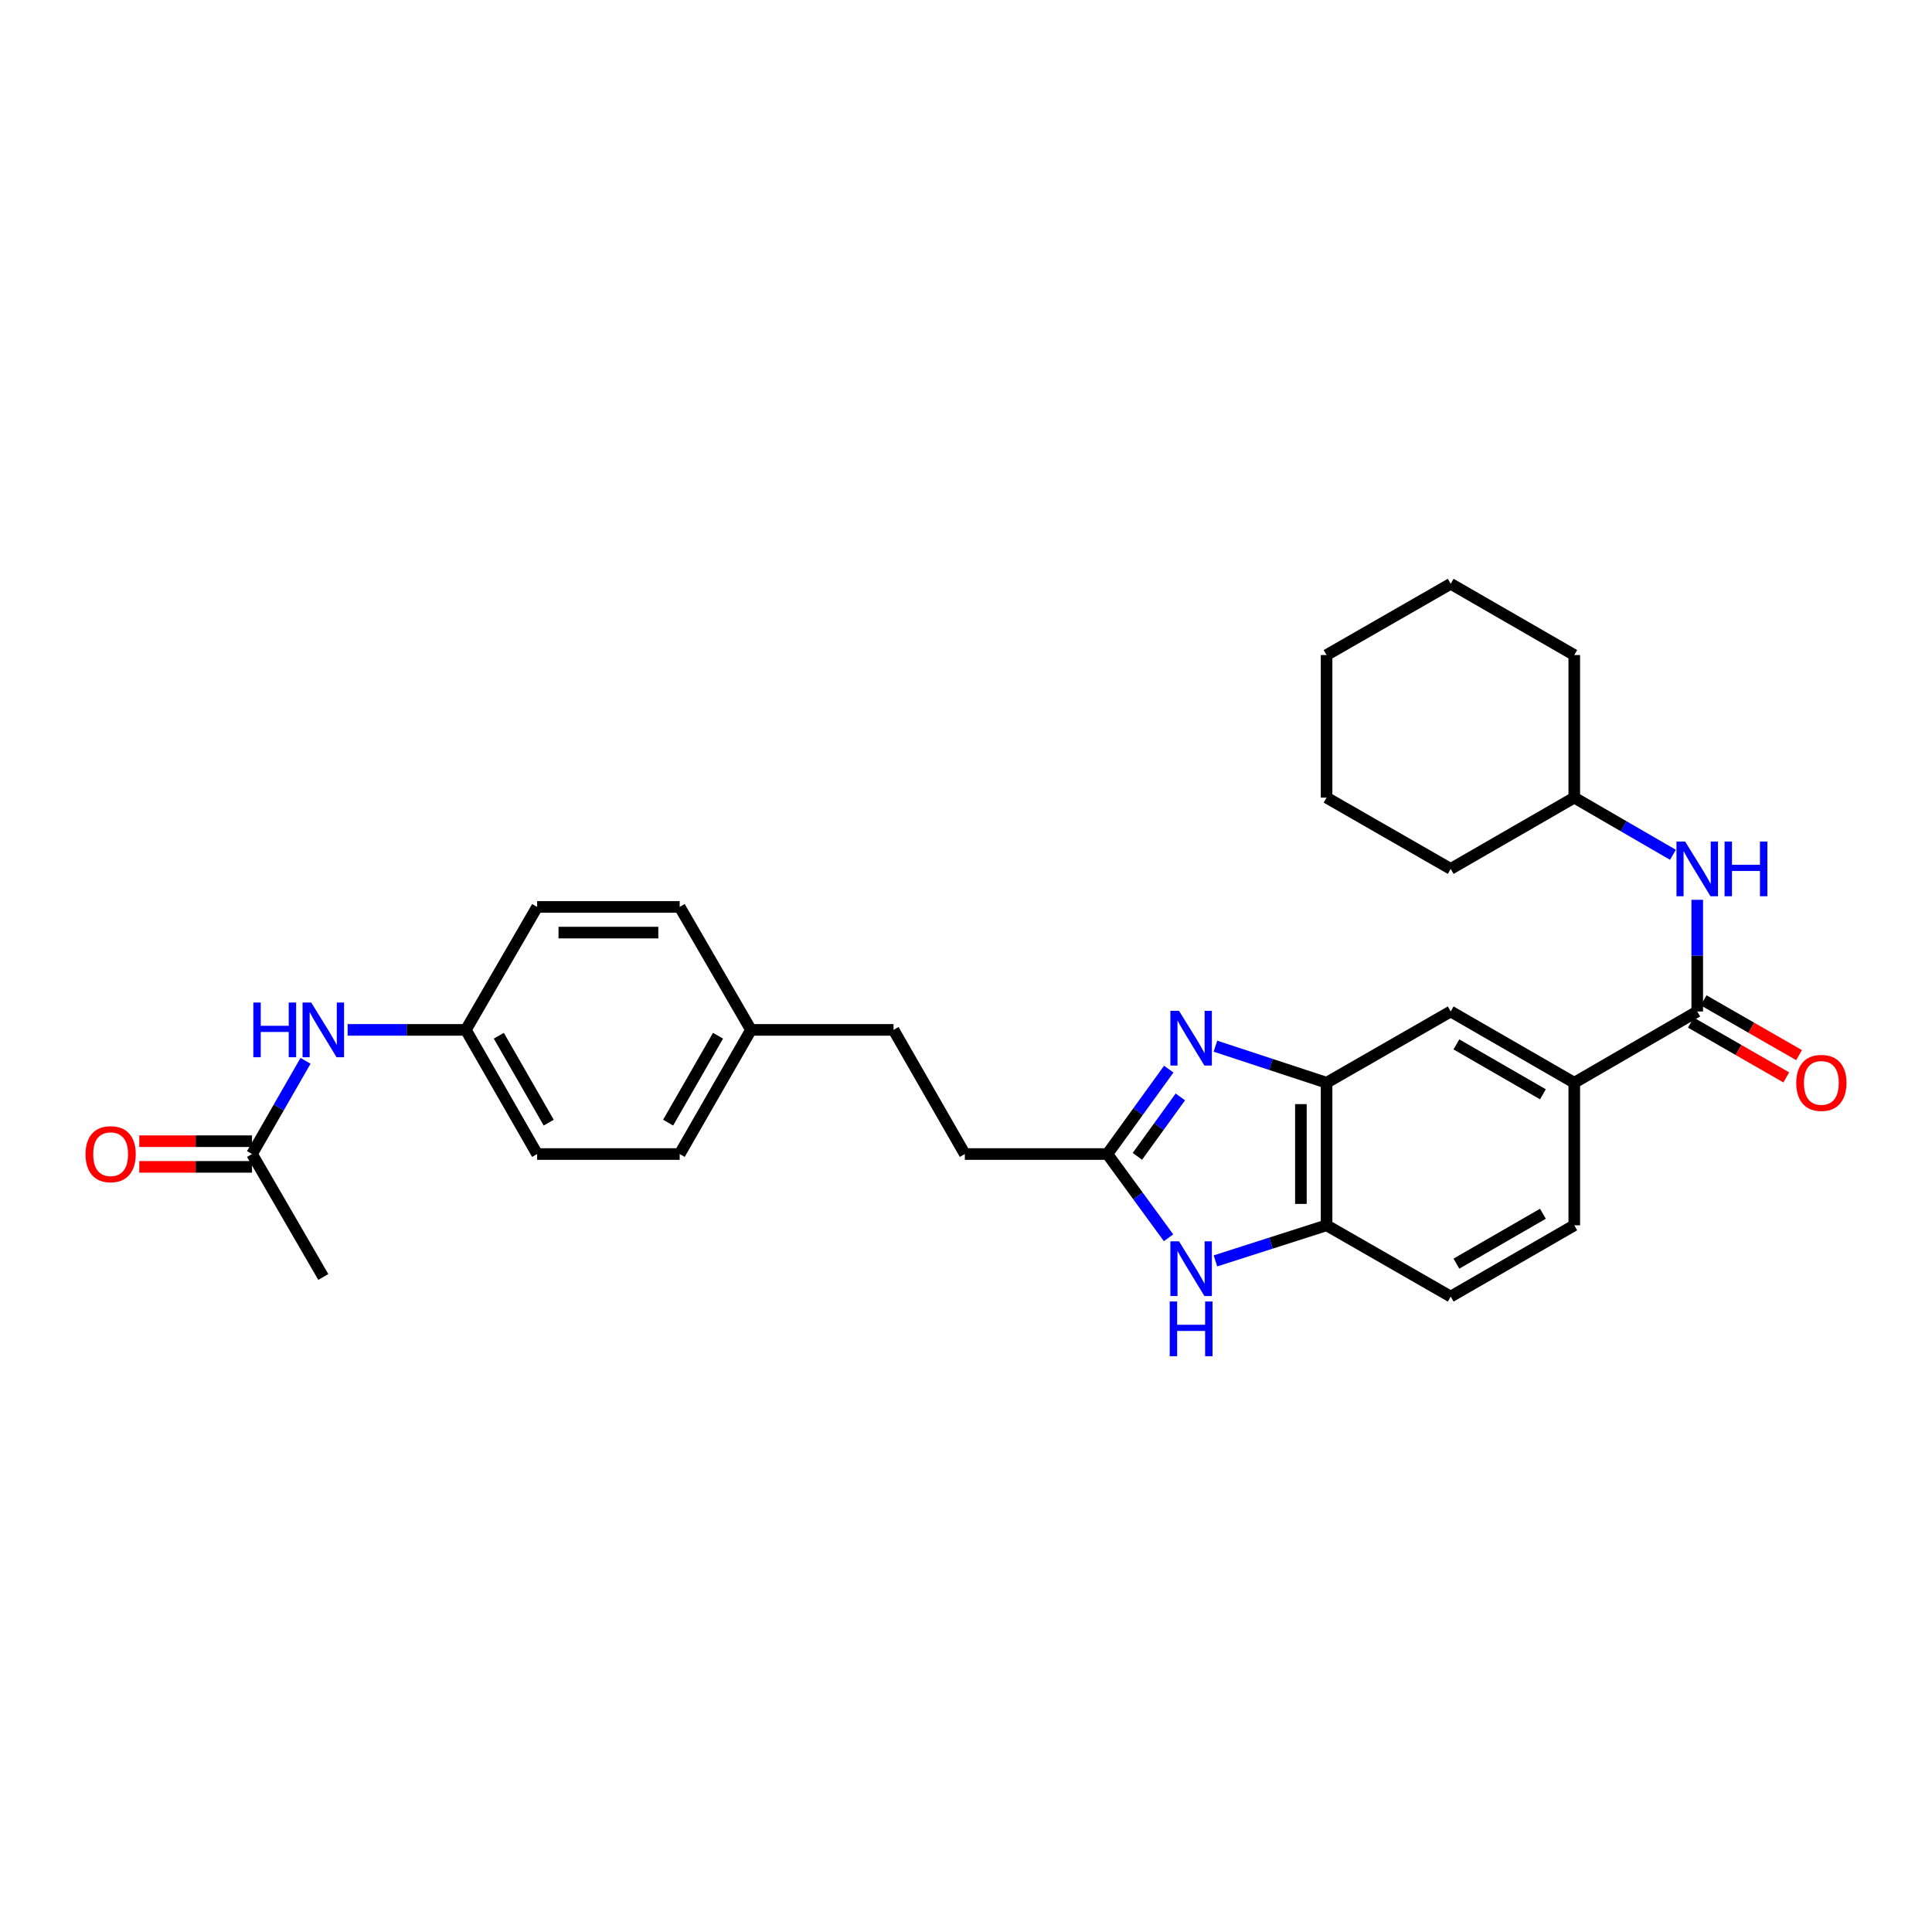 <?xml version='1.0' encoding='iso-8859-1'?>
<svg version='1.1' baseProfile='full'
              xmlns='http://www.w3.org/2000/svg'
                      xmlns:rdkit='http://www.rdkit.org/xml'
                      xmlns:xlink='http://www.w3.org/1999/xlink'
                  xml:space='preserve'
width='1000px' height='1000px' viewBox='0 0 1000 1000'>
<!-- END OF HEADER -->
<rect style='opacity:1.0;fill:#FFFFFF;stroke:none' width='1000' height='1000' x='0' y='0'> </rect>
<path class='bond-0' d='M 604.95,553.38 L 589.062,575.352' style='fill:none;fill-rule:evenodd;stroke:#0000FF;stroke-width:6px;stroke-linecap:butt;stroke-linejoin:miter;stroke-opacity:1' />
<path class='bond-0' d='M 589.062,575.352 L 573.174,597.324' style='fill:none;fill-rule:evenodd;stroke:#000000;stroke-width:6px;stroke-linecap:butt;stroke-linejoin:miter;stroke-opacity:1' />
<path class='bond-0' d='M 610.95,567.757 L 599.829,583.137' style='fill:none;fill-rule:evenodd;stroke:#0000FF;stroke-width:6px;stroke-linecap:butt;stroke-linejoin:miter;stroke-opacity:1' />
<path class='bond-0' d='M 599.829,583.137 L 588.707,598.518' style='fill:none;fill-rule:evenodd;stroke:#000000;stroke-width:6px;stroke-linecap:butt;stroke-linejoin:miter;stroke-opacity:1' />
<path class='bond-2' d='M 629.111,541.509 L 657.87,550.966' style='fill:none;fill-rule:evenodd;stroke:#0000FF;stroke-width:6px;stroke-linecap:butt;stroke-linejoin:miter;stroke-opacity:1' />
<path class='bond-2' d='M 657.87,550.966 L 686.63,560.423' style='fill:none;fill-rule:evenodd;stroke:#000000;stroke-width:6px;stroke-linecap:butt;stroke-linejoin:miter;stroke-opacity:1' />
<path class='bond-1' d='M 573.174,597.324 L 589.007,618.996' style='fill:none;fill-rule:evenodd;stroke:#000000;stroke-width:6px;stroke-linecap:butt;stroke-linejoin:miter;stroke-opacity:1' />
<path class='bond-1' d='M 589.007,618.996 L 604.839,640.668' style='fill:none;fill-rule:evenodd;stroke:#0000FF;stroke-width:6px;stroke-linecap:butt;stroke-linejoin:miter;stroke-opacity:1' />
<path class='bond-14' d='M 573.174,597.324 L 499.395,597.324' style='fill:none;fill-rule:evenodd;stroke:#000000;stroke-width:6px;stroke-linecap:butt;stroke-linejoin:miter;stroke-opacity:1' />
<path class='bond-29' d='M 629.107,652.636 L 657.868,643.427' style='fill:none;fill-rule:evenodd;stroke:#0000FF;stroke-width:6px;stroke-linecap:butt;stroke-linejoin:miter;stroke-opacity:1' />
<path class='bond-29' d='M 657.868,643.427 L 686.63,634.217' style='fill:none;fill-rule:evenodd;stroke:#000000;stroke-width:6px;stroke-linecap:butt;stroke-linejoin:miter;stroke-opacity:1' />
<path class='bond-4' d='M 686.63,560.423 L 686.63,634.217' style='fill:none;fill-rule:evenodd;stroke:#000000;stroke-width:6px;stroke-linecap:butt;stroke-linejoin:miter;stroke-opacity:1' />
<path class='bond-4' d='M 673.343,571.492 L 673.343,623.148' style='fill:none;fill-rule:evenodd;stroke:#000000;stroke-width:6px;stroke-linecap:butt;stroke-linejoin:miter;stroke-opacity:1' />
<path class='bond-7' d='M 686.63,560.423 L 750.879,523.537' style='fill:none;fill-rule:evenodd;stroke:#000000;stroke-width:6px;stroke-linecap:butt;stroke-linejoin:miter;stroke-opacity:1' />
<path class='bond-3' d='M 878.485,523.537 L 814.841,560.423' style='fill:none;fill-rule:evenodd;stroke:#000000;stroke-width:6px;stroke-linecap:butt;stroke-linejoin:miter;stroke-opacity:1' />
<path class='bond-6' d='M 878.485,523.537 L 878.485,494.639' style='fill:none;fill-rule:evenodd;stroke:#000000;stroke-width:6px;stroke-linecap:butt;stroke-linejoin:miter;stroke-opacity:1' />
<path class='bond-6' d='M 878.485,494.639 L 878.485,465.741' style='fill:none;fill-rule:evenodd;stroke:#0000FF;stroke-width:6px;stroke-linecap:butt;stroke-linejoin:miter;stroke-opacity:1' />
<path class='bond-10' d='M 875.178,529.299 L 899.876,543.478' style='fill:none;fill-rule:evenodd;stroke:#000000;stroke-width:6px;stroke-linecap:butt;stroke-linejoin:miter;stroke-opacity:1' />
<path class='bond-10' d='M 899.876,543.478 L 924.575,557.658' style='fill:none;fill-rule:evenodd;stroke:#FF0000;stroke-width:6px;stroke-linecap:butt;stroke-linejoin:miter;stroke-opacity:1' />
<path class='bond-10' d='M 881.793,517.776 L 906.492,531.955' style='fill:none;fill-rule:evenodd;stroke:#000000;stroke-width:6px;stroke-linecap:butt;stroke-linejoin:miter;stroke-opacity:1' />
<path class='bond-10' d='M 906.492,531.955 L 931.191,546.135' style='fill:none;fill-rule:evenodd;stroke:#FF0000;stroke-width:6px;stroke-linecap:butt;stroke-linejoin:miter;stroke-opacity:1' />
<path class='bond-11' d='M 686.63,634.217 L 750.879,671.103' style='fill:none;fill-rule:evenodd;stroke:#000000;stroke-width:6px;stroke-linecap:butt;stroke-linejoin:miter;stroke-opacity:1' />
<path class='bond-5' d='M 814.841,560.423 L 750.879,523.537' style='fill:none;fill-rule:evenodd;stroke:#000000;stroke-width:6px;stroke-linecap:butt;stroke-linejoin:miter;stroke-opacity:1' />
<path class='bond-5' d='M 798.609,566.4 L 753.836,540.58' style='fill:none;fill-rule:evenodd;stroke:#000000;stroke-width:6px;stroke-linecap:butt;stroke-linejoin:miter;stroke-opacity:1' />
<path class='bond-12' d='M 814.841,560.423 L 814.841,634.217' style='fill:none;fill-rule:evenodd;stroke:#000000;stroke-width:6px;stroke-linecap:butt;stroke-linejoin:miter;stroke-opacity:1' />
<path class='bond-17' d='M 865.906,442.445 L 840.374,427.648' style='fill:none;fill-rule:evenodd;stroke:#0000FF;stroke-width:6px;stroke-linecap:butt;stroke-linejoin:miter;stroke-opacity:1' />
<path class='bond-17' d='M 840.374,427.648 L 814.841,412.85' style='fill:none;fill-rule:evenodd;stroke:#000000;stroke-width:6px;stroke-linecap:butt;stroke-linejoin:miter;stroke-opacity:1' />
<path class='bond-8' d='M 130.439,597.324 L 144.292,573.202' style='fill:none;fill-rule:evenodd;stroke:#000000;stroke-width:6px;stroke-linecap:butt;stroke-linejoin:miter;stroke-opacity:1' />
<path class='bond-8' d='M 144.292,573.202 L 158.144,549.079' style='fill:none;fill-rule:evenodd;stroke:#0000FF;stroke-width:6px;stroke-linecap:butt;stroke-linejoin:miter;stroke-opacity:1' />
<path class='bond-13' d='M 130.439,590.68 L 101.267,590.68' style='fill:none;fill-rule:evenodd;stroke:#000000;stroke-width:6px;stroke-linecap:butt;stroke-linejoin:miter;stroke-opacity:1' />
<path class='bond-13' d='M 101.267,590.68 L 72.094,590.68' style='fill:none;fill-rule:evenodd;stroke:#FF0000;stroke-width:6px;stroke-linecap:butt;stroke-linejoin:miter;stroke-opacity:1' />
<path class='bond-13' d='M 130.439,603.967 L 101.267,603.967' style='fill:none;fill-rule:evenodd;stroke:#000000;stroke-width:6px;stroke-linecap:butt;stroke-linejoin:miter;stroke-opacity:1' />
<path class='bond-13' d='M 101.267,603.967 L 72.094,603.967' style='fill:none;fill-rule:evenodd;stroke:#FF0000;stroke-width:6px;stroke-linecap:butt;stroke-linejoin:miter;stroke-opacity:1' />
<path class='bond-23' d='M 130.439,597.324 L 167.34,660.961' style='fill:none;fill-rule:evenodd;stroke:#000000;stroke-width:6px;stroke-linecap:butt;stroke-linejoin:miter;stroke-opacity:1' />
<path class='bond-9' d='M 179.924,533.067 L 210.525,533.067' style='fill:none;fill-rule:evenodd;stroke:#0000FF;stroke-width:6px;stroke-linecap:butt;stroke-linejoin:miter;stroke-opacity:1' />
<path class='bond-9' d='M 210.525,533.067 L 241.126,533.067' style='fill:none;fill-rule:evenodd;stroke:#000000;stroke-width:6px;stroke-linecap:butt;stroke-linejoin:miter;stroke-opacity:1' />
<path class='bond-30' d='M 750.879,671.103 L 814.841,634.217' style='fill:none;fill-rule:evenodd;stroke:#000000;stroke-width:6px;stroke-linecap:butt;stroke-linejoin:miter;stroke-opacity:1' />
<path class='bond-30' d='M 753.836,654.06 L 798.609,628.24' style='fill:none;fill-rule:evenodd;stroke:#000000;stroke-width:6px;stroke-linecap:butt;stroke-linejoin:miter;stroke-opacity:1' />
<path class='bond-18' d='M 499.395,597.324 L 462.494,533.067' style='fill:none;fill-rule:evenodd;stroke:#000000;stroke-width:6px;stroke-linecap:butt;stroke-linejoin:miter;stroke-opacity:1' />
<path class='bond-15' d='M 241.126,533.067 L 278.02,597.324' style='fill:none;fill-rule:evenodd;stroke:#000000;stroke-width:6px;stroke-linecap:butt;stroke-linejoin:miter;stroke-opacity:1' />
<path class='bond-15' d='M 258.183,536.09 L 284.009,581.07' style='fill:none;fill-rule:evenodd;stroke:#000000;stroke-width:6px;stroke-linecap:butt;stroke-linejoin:miter;stroke-opacity:1' />
<path class='bond-31' d='M 241.126,533.067 L 278.02,469.422' style='fill:none;fill-rule:evenodd;stroke:#000000;stroke-width:6px;stroke-linecap:butt;stroke-linejoin:miter;stroke-opacity:1' />
<path class='bond-16' d='M 388.707,533.067 L 462.494,533.067' style='fill:none;fill-rule:evenodd;stroke:#000000;stroke-width:6px;stroke-linecap:butt;stroke-linejoin:miter;stroke-opacity:1' />
<path class='bond-21' d='M 388.707,533.067 L 351.807,469.422' style='fill:none;fill-rule:evenodd;stroke:#000000;stroke-width:6px;stroke-linecap:butt;stroke-linejoin:miter;stroke-opacity:1' />
<path class='bond-22' d='M 388.707,533.067 L 351.807,597.324' style='fill:none;fill-rule:evenodd;stroke:#000000;stroke-width:6px;stroke-linecap:butt;stroke-linejoin:miter;stroke-opacity:1' />
<path class='bond-22' d='M 371.65,536.089 L 345.819,581.069' style='fill:none;fill-rule:evenodd;stroke:#000000;stroke-width:6px;stroke-linecap:butt;stroke-linejoin:miter;stroke-opacity:1' />
<path class='bond-24' d='M 814.841,412.85 L 814.841,339.056' style='fill:none;fill-rule:evenodd;stroke:#000000;stroke-width:6px;stroke-linecap:butt;stroke-linejoin:miter;stroke-opacity:1' />
<path class='bond-25' d='M 814.841,412.85 L 750.879,449.736' style='fill:none;fill-rule:evenodd;stroke:#000000;stroke-width:6px;stroke-linecap:butt;stroke-linejoin:miter;stroke-opacity:1' />
<path class='bond-19' d='M 278.02,597.324 L 351.807,597.324' style='fill:none;fill-rule:evenodd;stroke:#000000;stroke-width:6px;stroke-linecap:butt;stroke-linejoin:miter;stroke-opacity:1' />
<path class='bond-20' d='M 278.02,469.422 L 351.807,469.422' style='fill:none;fill-rule:evenodd;stroke:#000000;stroke-width:6px;stroke-linecap:butt;stroke-linejoin:miter;stroke-opacity:1' />
<path class='bond-20' d='M 289.088,482.709 L 340.739,482.709' style='fill:none;fill-rule:evenodd;stroke:#000000;stroke-width:6px;stroke-linecap:butt;stroke-linejoin:miter;stroke-opacity:1' />
<path class='bond-26' d='M 814.841,339.056 L 750.879,302.17' style='fill:none;fill-rule:evenodd;stroke:#000000;stroke-width:6px;stroke-linecap:butt;stroke-linejoin:miter;stroke-opacity:1' />
<path class='bond-27' d='M 750.879,449.736 L 686.63,412.85' style='fill:none;fill-rule:evenodd;stroke:#000000;stroke-width:6px;stroke-linecap:butt;stroke-linejoin:miter;stroke-opacity:1' />
<path class='bond-32' d='M 750.879,302.17 L 686.63,339.056' style='fill:none;fill-rule:evenodd;stroke:#000000;stroke-width:6px;stroke-linecap:butt;stroke-linejoin:miter;stroke-opacity:1' />
<path class='bond-28' d='M 686.63,412.85 L 686.63,339.056' style='fill:none;fill-rule:evenodd;stroke:#000000;stroke-width:6px;stroke-linecap:butt;stroke-linejoin:miter;stroke-opacity:1' />
<path  class='atom-0' d='M 610.266 523.21
L 619.546 538.21
Q 620.466 539.69, 621.946 542.37
Q 623.426 545.05, 623.506 545.21
L 623.506 523.21
L 627.266 523.21
L 627.266 551.53
L 623.386 551.53
L 613.426 535.13
Q 612.266 533.21, 611.026 531.01
Q 609.826 528.81, 609.466 528.13
L 609.466 551.53
L 605.786 551.53
L 605.786 523.21
L 610.266 523.21
' fill='#0000FF'/>
<path  class='atom-2' d='M 610.266 642.505
L 619.546 657.505
Q 620.466 658.985, 621.946 661.665
Q 623.426 664.345, 623.506 664.505
L 623.506 642.505
L 627.266 642.505
L 627.266 670.825
L 623.386 670.825
L 613.426 654.425
Q 612.266 652.505, 611.026 650.305
Q 609.826 648.105, 609.466 647.425
L 609.466 670.825
L 605.786 670.825
L 605.786 642.505
L 610.266 642.505
' fill='#0000FF'/>
<path  class='atom-2' d='M 605.446 673.657
L 609.286 673.657
L 609.286 685.697
L 623.766 685.697
L 623.766 673.657
L 627.606 673.657
L 627.606 701.977
L 623.766 701.977
L 623.766 688.897
L 609.286 688.897
L 609.286 701.977
L 605.446 701.977
L 605.446 673.657
' fill='#0000FF'/>
<path  class='atom-7' d='M 872.225 435.576
L 881.505 450.576
Q 882.425 452.056, 883.905 454.736
Q 885.385 457.416, 885.465 457.576
L 885.465 435.576
L 889.225 435.576
L 889.225 463.896
L 885.345 463.896
L 875.385 447.496
Q 874.225 445.576, 872.985 443.376
Q 871.785 441.176, 871.425 440.496
L 871.425 463.896
L 867.745 463.896
L 867.745 435.576
L 872.225 435.576
' fill='#0000FF'/>
<path  class='atom-7' d='M 892.625 435.576
L 896.465 435.576
L 896.465 447.616
L 910.945 447.616
L 910.945 435.576
L 914.785 435.576
L 914.785 463.896
L 910.945 463.896
L 910.945 450.816
L 896.465 450.816
L 896.465 463.896
L 892.625 463.896
L 892.625 435.576
' fill='#0000FF'/>
<path  class='atom-10' d='M 131.12 518.907
L 134.96 518.907
L 134.96 530.947
L 149.44 530.947
L 149.44 518.907
L 153.28 518.907
L 153.28 547.227
L 149.44 547.227
L 149.44 534.147
L 134.96 534.147
L 134.96 547.227
L 131.12 547.227
L 131.12 518.907
' fill='#0000FF'/>
<path  class='atom-10' d='M 161.08 518.907
L 170.36 533.907
Q 171.28 535.387, 172.76 538.067
Q 174.24 540.747, 174.32 540.907
L 174.32 518.907
L 178.08 518.907
L 178.08 547.227
L 174.2 547.227
L 164.24 530.827
Q 163.08 528.907, 161.84 526.707
Q 160.64 524.507, 160.28 523.827
L 160.28 547.227
L 156.6 547.227
L 156.6 518.907
L 161.08 518.907
' fill='#0000FF'/>
<path  class='atom-11' d='M 929.735 560.503
Q 929.735 553.703, 933.095 549.903
Q 936.455 546.103, 942.735 546.103
Q 949.015 546.103, 952.375 549.903
Q 955.735 553.703, 955.735 560.503
Q 955.735 567.383, 952.335 571.303
Q 948.935 575.183, 942.735 575.183
Q 936.495 575.183, 933.095 571.303
Q 929.735 567.423, 929.735 560.503
M 942.735 571.983
Q 947.055 571.983, 949.375 569.103
Q 951.735 566.183, 951.735 560.503
Q 951.735 554.943, 949.375 552.143
Q 947.055 549.303, 942.735 549.303
Q 938.415 549.303, 936.055 552.103
Q 933.735 554.903, 933.735 560.503
Q 933.735 566.223, 936.055 569.103
Q 938.415 571.983, 942.735 571.983
' fill='#FF0000'/>
<path  class='atom-14' d='M 44.265 597.404
Q 44.265 590.604, 47.625 586.804
Q 50.985 583.004, 57.265 583.004
Q 63.545 583.004, 66.905 586.804
Q 70.265 590.604, 70.265 597.404
Q 70.265 604.284, 66.865 608.204
Q 63.465 612.084, 57.265 612.084
Q 51.025 612.084, 47.625 608.204
Q 44.265 604.324, 44.265 597.404
M 57.265 608.884
Q 61.585 608.884, 63.905 606.004
Q 66.265 603.084, 66.265 597.404
Q 66.265 591.844, 63.905 589.044
Q 61.585 586.204, 57.265 586.204
Q 52.945 586.204, 50.585 589.004
Q 48.265 591.804, 48.265 597.404
Q 48.265 603.124, 50.585 606.004
Q 52.945 608.884, 57.265 608.884
' fill='#FF0000'/>
</svg>
